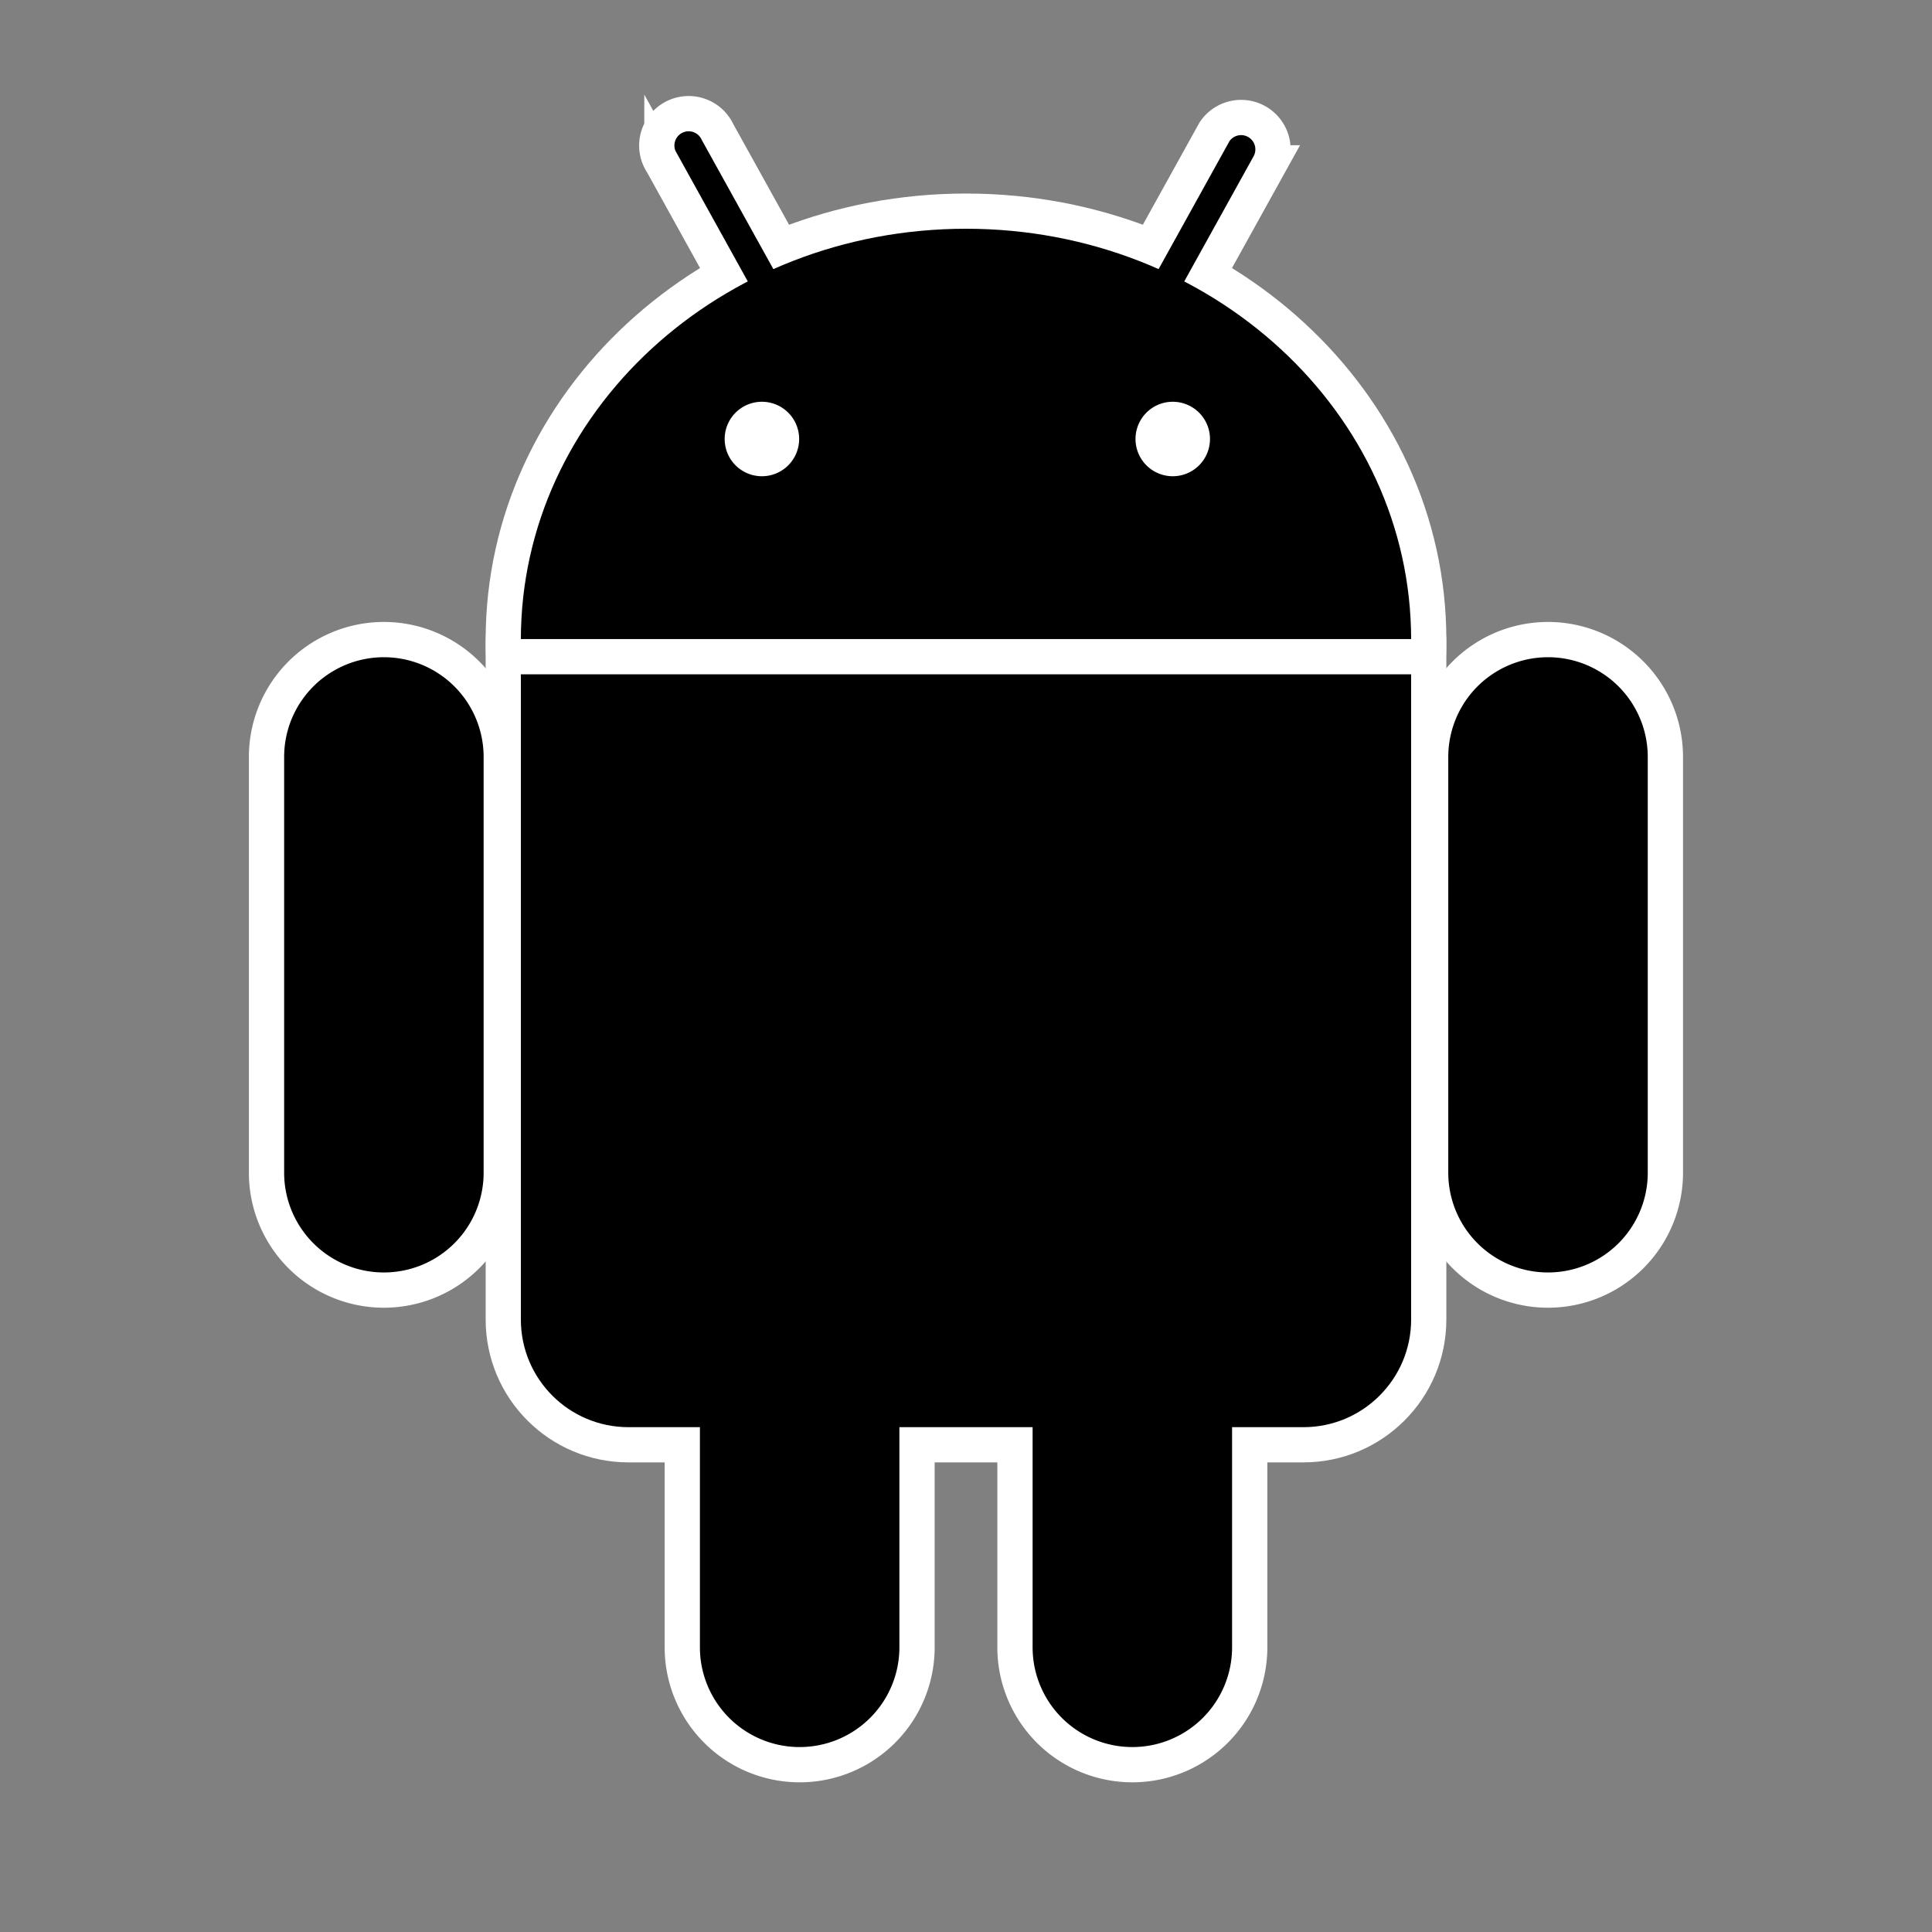 <svg
  xmlns="http://www.w3.org/2000/svg"
  width="20"
  height="20"
  fill="none"
  viewBox="0 0 20 20"
>
  <rect x="0" y="0" width="20" height="20" fill="#808080" stroke="none"/>
  <path
    fill="currentColor"
    stroke="#fff"
    stroke-width=".729"
    d="M10 10.875c2.545 0 4.608-1.905 4.608-4.254 0-2.349-2.063-4.253-4.608-4.253-2.545 0-4.608 1.904-4.608 4.253 0 2.35 2.063 4.254 4.608 4.254Z"
  />
  <path
    fill="currentColor"
    stroke="#fff"
    stroke-width=".729"
    d="M13.494 5.558H6.506c-.616 0-1.114.498-1.114 1.114v6.988c0 .615.498 1.114 1.114 1.114h6.988c.615 0 1.114-.5 1.114-1.114V6.672c0-.616-.5-1.114-1.114-1.114Z"
  />
  <path
    fill="currentColor"
    stroke="#fff"
    stroke-width=".365"
    d="M6.852 1.686a.33.33 0 1 1 .576-.319L9.22 4.6a.33.33 0 0 1-.576.32L6.852 1.685ZM14.81 7.836a1.215 1.215 0 1 1 2.43 0v4.304a1.215 1.215 0 1 1-2.43 0V7.836ZM10.507 12.748a1.215 1.215 0 0 1 2.43 0v4.305a1.215 1.215 0 0 1-2.43 0v-4.305ZM13.147 1.686a.33.33 0 0 0-.576-.319L10.78 4.6a.33.33 0 0 0 .576.32l1.792-3.234ZM5.189 7.836a1.215 1.215 0 0 0-2.43 0v4.304a1.215 1.215 0 1 0 2.43 0V7.836ZM9.493 12.748a1.215 1.215 0 1 0-2.43 0v4.305a1.215 1.215 0 1 0 2.43 0v-4.305Z"
  />
  <path
    fill="currentColor"
    d="M10 10.875c2.545 0 4.608-1.905 4.608-4.254 0-2.349-2.063-4.253-4.608-4.253-2.545 0-4.608 1.904-4.608 4.253 0 2.35 2.063 4.254 4.608 4.254Z"
  />
  <path
    fill="currentColor"
    d="M13.494 5.558H6.506c-.616 0-1.114.498-1.114 1.114v6.988c0 .615.498 1.114 1.114 1.114h6.988c.615 0 1.114-.5 1.114-1.114V6.672c0-.616-.5-1.114-1.114-1.114Z"
  />
  <path fill="#fff" d="M5.189 6.798h9.621H5.19Z" />
  <path stroke="#fff" stroke-width=".365" d="M5.189 6.798h9.621" />
  <path
    fill="#fff"
    stroke="#fff"
    stroke-width=".365"
    d="M7.873 4.747a.203.203 0 1 0 0-.405.203.203 0 0 0 0 .405ZM12.126 4.747a.203.203 0 1 0 0-.405.203.203 0 0 0 0 .405Z"
  />
</svg>
